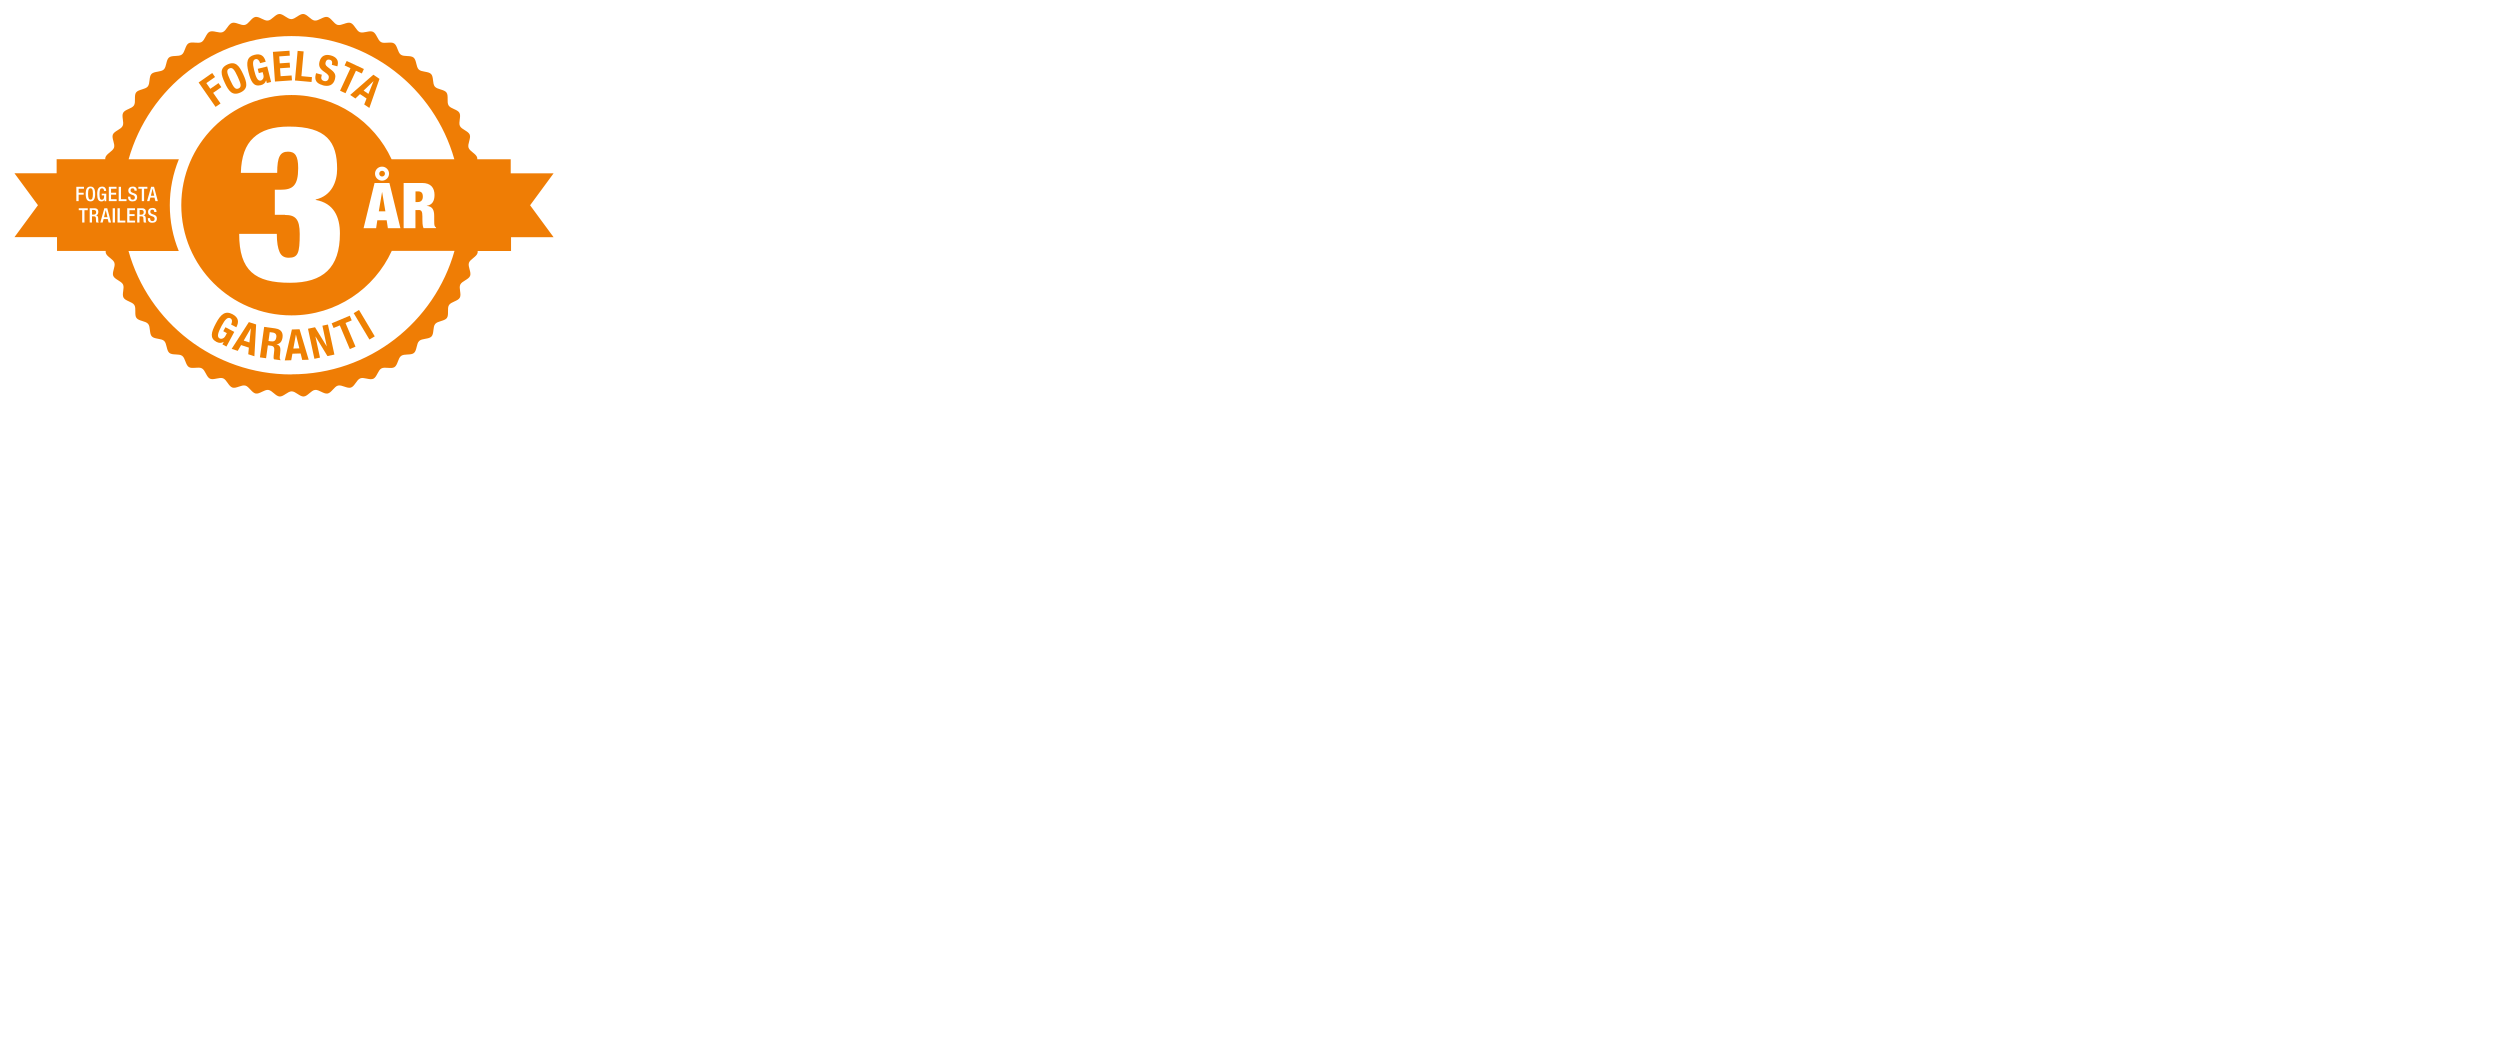<?xml version="1.0" encoding="UTF-8"?><svg id="Layer_1" xmlns="http://www.w3.org/2000/svg" viewBox="0 0 402.52 170.08"><defs><style>.cls-1{fill:#ef7d05;}.cls-2{fill:none;}.cls-3{fill:#ee8002;}</style></defs><rect class="cls-2" width="402.52" height="170.08"/><g><path class="cls-3" d="M36.3,52.68l-.35,.65,.58,.31-.24,.45c-.25,.47-.71,.52-.92,.41-.51-.27-.25-.98,.31-2.04,.58-1.09,.99-1.44,1.42-1.21,.36,.19,.28,.68,.11,1l.84,.45c.47-.89,.35-1.59-.62-2.11-1.13-.6-1.87-.03-2.65,1.44-.81,1.51-1.02,2.43,.06,3.01,.41,.22,.79,.23,1.18,0h.01l-.22,.41,.65,.35,1.26-2.36-1.43-.76Z"/><path class="cls-3" d="M37.29,56.17l.99,.32,.54-.93,1.25,.41-.1,1.07,.99,.32,.28-5.12-1.17-.38-2.77,4.31Zm3.1-3.3l-.23,2.27-.92-.3,1.14-1.97h.01Z"/><path class="cls-3" d="M44.36,52.88l-1.83-.25-.68,4.91,.99,.14,.29-2.08,.53,.07c.4,.05,.54,.31,.5,.7l-.1,.95c-.02,.19-.02,.38,.05,.53l1.07,.15v-.04c-.17-.12-.16-.39-.09-.91,.13-1.04,.08-1.43-.58-1.61h0c.57-.05,.89-.46,.98-1.11,.12-.84-.32-1.33-1.13-1.44Zm.12,1.45c-.07,.53-.37,.7-.84,.63l-.41-.06,.2-1.42,.47,.06c.45,.06,.66,.32,.59,.77Z"/><path class="cls-3" d="M47,53.04l-1.15,4.99,1.04-.03,.19-1.05,1.32-.04,.26,1.04,1.04-.03-1.47-4.91-1.23,.04Zm.23,3.08l.41-2.24h.01l.55,2.21-.97,.03Z"/><polygon class="cls-3" points="51.91 52.44 52.61 55.76 52.6 55.76 50.72 52.69 49.59 52.93 50.62 57.77 51.52 57.58 50.79 54.19 50.81 54.19 52.72 57.33 53.84 57.09 52.8 52.25 51.91 52.44"/><polygon class="cls-3" points="56.63 51.58 56.31 50.83 53.4 52.06 53.71 52.81 54.71 52.39 56.32 56.2 57.24 55.81 55.63 52 56.63 51.58"/><rect class="cls-3" x="58.14" y="49.82" width="1" height="4.95" transform="translate(-18.51 37.42) rotate(-30.82)"/><polygon class="cls-3" points="35.51 16.66 34.32 14.95 35.64 14.03 35.18 13.38 33.86 14.3 33.22 13.38 34.62 12.4 34.17 11.75 31.98 13.28 34.71 17.21 35.51 16.66"/><path class="cls-3" d="M38.72,14.89c1.31-.61,1.04-1.62,.43-2.94-.61-1.32-1.21-2.18-2.53-1.57-1.31,.61-1.04,1.62-.43,2.94s1.21,2.18,2.53,1.57Zm-1.8-3.87c.52-.24,.81,.17,1.35,1.33,.54,1.17,.66,1.65,.15,1.89-.52,.24-.81-.16-1.35-1.33-.54-1.16-.66-1.65-.15-1.89Z"/><path class="cls-3" d="M42,13.71c.44-.11,.72-.35,.84-.77h.01l.11,.43,.69-.17-.63-2.5-1.52,.38,.17,.69,.62-.16,.12,.47c.13,.5-.17,.83-.39,.89-.54,.14-.82-.54-1.1-1.66-.29-1.16-.23-1.67,.23-1.79,.38-.09,.64,.3,.73,.65l.9-.23c-.24-.94-.79-1.37-1.81-1.11-1.2,.3-1.36,1.19-.97,2.76,.4,1.61,.85,2.41,2,2.12Z"/><polygon class="cls-3" points="47.01 12.94 46.95 12.15 45.18 12.27 45.09 10.99 46.7 10.88 46.64 10.09 45.04 10.2 44.96 9.08 46.66 8.96 46.61 8.17 43.94 8.35 44.27 13.13 47.01 12.94"/><polygon class="cls-3" points="50.23 12.42 48.53 12.26 48.89 8.28 47.92 8.19 47.49 12.96 50.16 13.2 50.23 12.42"/><path class="cls-3" d="M51.94,13.73c1.01,.27,1.73-.01,1.99-.99,.15-.56,.07-.97-.55-1.46l-.64-.5c-.35-.27-.39-.47-.31-.76,.07-.27,.25-.51,.68-.4,.36,.1,.44,.39,.32,.82l.89,.24,.03-.13c.24-.89-.27-1.41-1.1-1.63-.88-.24-1.56,.08-1.8,.98-.21,.77,.08,1.22,.84,1.72,.56,.38,.73,.59,.62,1.01-.1,.39-.42,.5-.71,.42-.49-.13-.54-.44-.42-.88l.04-.14-.93-.25-.05,.19c-.23,.86,.05,1.46,1.11,1.74Z"/><polygon class="cls-3" points="55.63 15.01 57.31 11.39 58.26 11.83 58.59 11.11 55.82 9.82 55.48 10.54 56.43 10.98 54.75 14.61 55.63 15.01"/><path class="cls-3" d="M57.21,15.87l.75-.72,1.06,.71-.38,.96,.83,.56,1.63-4.68-.99-.67-3.73,3.26,.83,.56Zm2.92-2.8h.01l-.82,2.05-.78-.53,1.59-1.52Z"/><polygon class="cls-3" points="24.56 30.39 24.29 31.52 24.83 31.52 24.57 30.39 24.56 30.39"/><path class="cls-3" d="M23.14,34.18c0-.24-.11-.37-.35-.37h-.31v.75h.29c.23,0,.37-.14,.37-.37Z"/><path class="cls-3" d="M67.27,30.82h-.37v1.71h.38c.54,0,.8-.35,.8-.87,0-.59-.23-.85-.81-.85Z"/><path class="cls-3" d="M14.57,32.15c.22,0,.39-.14,.39-.93s-.17-.91-.39-.91-.39,.14-.39,.91,.17,.93,.39,.93Z"/><polygon class="cls-3" points="17.02 33.84 16.75 34.97 17.3 34.97 17.03 33.84 17.02 33.84"/><path class="cls-3" d="M15.13,33.8h-.31v.75h.29c.23,0,.37-.14,.37-.37,0-.24-.11-.37-.35-.37Z"/><path class="cls-3" d="M61.98,27.96c0-.26-.2-.46-.46-.46s-.46,.2-.46,.46,.2,.46,.46,.46,.46-.2,.46-.46Z"/><path class="cls-1" d="M89.08,27.91h-6.85v-2.27h-5.38c0-.09,0-.18-.02-.27-.16-.62-1.19-.98-1.39-1.59-.2-.61,.42-1.51,.19-2.1-.24-.59-1.31-.83-1.58-1.4-.27-.58,.23-1.55-.08-2.11-.31-.56-1.4-.65-1.74-1.19-.34-.54,.03-1.57-.34-2.08-.38-.52-1.47-.47-1.88-.96-.41-.49-.16-1.56-.6-2.02-.44-.46-1.52-.29-1.98-.72-.46-.44-.35-1.53-.84-1.93-.49-.41-1.54-.09-2.06-.47-.51-.37-.54-1.47-1.08-1.81-.54-.34-1.54,.1-2.1-.21-.56-.31-.72-1.39-1.3-1.66-.58-.27-1.51,.29-2.11,.06-.59-.23-.89-1.29-1.5-1.49-.6-.2-1.46,.48-2.08,.32-.61-.16-1.04-1.16-1.67-1.28-.62-.12-1.39,.66-2.03,.58-.63-.08-1.18-1.02-1.82-1.06-.63-.04-1.3,.83-1.94,.83s-1.31-.87-1.94-.83c-.64,.04-1.19,.99-1.82,1.06-.64,.08-1.4-.7-2.03-.58-.63,.12-1.06,1.13-1.67,1.28-.62,.16-1.48-.52-2.08-.32-.61,.2-.91,1.25-1.5,1.48-.59,.24-1.53-.33-2.11-.06-.58,.27-.74,1.35-1.3,1.66-.56,.31-1.56-.13-2.1,.21-.54,.34-.56,1.44-1.08,1.81-.52,.38-1.57,.06-2.06,.47-.49,.41-.38,1.5-.84,1.93-.46,.44-1.54,.26-1.98,.72-.44,.46-.19,1.53-.6,2.02-.41,.49-1.5,.45-1.88,.96-.37,.51,0,1.54-.34,2.08-.34,.54-1.43,.63-1.74,1.19-.31,.56,.2,1.53-.08,2.11-.27,.58-1.34,.81-1.58,1.4-.23,.59,.39,1.49,.19,2.1-.2,.6-1.23,.97-1.39,1.59-.02,.09-.03,.18-.02,.27h-7.83v2.27H2.33l3.78,5.14-3.78,5.14h6.85v2.22h7.84c-.01,.11-.01,.22,.01,.32,.16,.62,1.19,.98,1.39,1.59,.2,.61-.42,1.51-.19,2.1,.24,.59,1.31,.83,1.58,1.4,.27,.58-.23,1.55,.08,2.11,.31,.56,1.4,.65,1.74,1.19,.34,.54-.03,1.57,.34,2.08,.38,.52,1.47,.47,1.88,.96,.41,.49,.16,1.56,.6,2.02,.44,.46,1.52,.29,1.98,.72,.46,.44,.35,1.53,.84,1.93,.49,.41,1.54,.09,2.06,.47,.51,.37,.54,1.47,1.08,1.81,.54,.34,1.54-.1,2.1,.21,.56,.31,.72,1.39,1.3,1.66,.58,.27,1.51-.29,2.11-.06,.59,.23,.89,1.29,1.5,1.49,.6,.2,1.46-.48,2.08-.32,.61,.16,1.04,1.16,1.67,1.28,.62,.12,1.39-.66,2.03-.58,.63,.08,1.18,1.02,1.82,1.06,.63,.04,1.3-.83,1.94-.83s1.31,.87,1.94,.83c.64-.04,1.19-.99,1.82-1.06,.64-.08,1.4,.7,2.03,.58,.63-.12,1.06-1.13,1.67-1.28,.62-.16,1.48,.52,2.08,.32,.61-.2,.91-1.25,1.5-1.48,.59-.24,1.53,.33,2.11,.06,.58-.27,.74-1.36,1.3-1.66,.56-.31,1.56,.13,2.1-.21,.54-.34,.56-1.44,1.08-1.81,.52-.38,1.57-.06,2.06-.47,.49-.41,.38-1.5,.84-1.93,.46-.44,1.54-.26,1.98-.72,.44-.46,.19-1.53,.6-2.02,.41-.49,1.5-.45,1.88-.96,.37-.51,0-1.54,.34-2.08,.34-.54,1.43-.63,1.74-1.19,.31-.56-.2-1.53,.08-2.11,.27-.57,1.34-.81,1.58-1.4,.23-.59-.39-1.49-.19-2.1,.2-.6,1.23-.97,1.39-1.59,.03-.1,.03-.21,.01-.32h5.38v-2.22h6.85l-3.78-5.14,3.78-5.14Zm-68.46,3.76h.37v.06c0,.28,.12,.42,.38,.42,.23,0,.35-.16,.35-.33,0-.24-.12-.35-.33-.41l-.25-.09c-.33-.13-.48-.3-.48-.63,0-.42,.28-.65,.71-.65,.59,0,.65,.37,.65,.61v.05h-.37v-.05c0-.21-.09-.33-.32-.33-.16,0-.31,.09-.31,.33,0,.2,.1,.3,.34,.39l.25,.09c.33,.12,.47,.29,.47,.61,0,.49-.3,.69-.76,.69-.57,0-.7-.38-.7-.7v-.05Zm-4.2-1.63c.58,0,.67,.45,.67,.66v.04h-.35v-.05c0-.17-.07-.37-.32-.37s-.4,.17-.4,.91,.12,.93,.37,.93c.28,0,.38-.2,.38-.7h-.39v-.28h.73v1.21h-.28v-.27h0c-.1,.21-.23,.31-.5,.31-.5,0-.68-.37-.68-1.19s.23-1.19,.76-1.19Zm-1.86,0c.53,0,.76,.37,.76,1.19s-.23,1.19-.76,1.19-.76-.37-.76-1.19,.23-1.19,.76-1.19Zm-1.9,2.34h-.37v-2.3h1.23v.31h-.86v.64h.81v.31h-.81v1.04Zm1.48,1.46h-.54v1.99h-.37v-1.99h-.55v-.31h1.45v.31Zm1.38,1.99s-.05-.11-.06-.2c-.01-.14,0-.27-.02-.44,0-.25-.08-.36-.33-.36h-.3v1h-.37v-2.3h.81c.32,0,.58,.16,.58,.59,0,.3-.13,.53-.38,.56h0c.23,.03,.35,.15,.36,.48,0,.15,0,.33,.01,.47,0,.11,.06,.17,.11,.2h-.42Zm1.97,0l-.14-.56h-.67l-.15,.56h-.38l.65-2.3h.47l.61,2.3h-.38Zm1.02,0h-.37v-2.3h.37v2.3Zm.28-3.45h-1.27v-2.3h1.24v.31h-.88v.64h.82v.31h-.82v.73h.9v.31Zm1.39,3.45h-1.26v-2.3h.37v1.99h.89v.31Zm.19-3.45h-1.26v-2.3h.37v1.99h.89v.31Zm.12,1.15h1.24v.31h-.88v.64h.82v.31h-.82v.73h.9v.31h-1.27v-2.3Zm26.43,26.76c-12.49,0-23.02-8.41-26.23-19.88h8.09c-.93-2.27-1.44-4.76-1.44-7.36s.52-5.12,1.46-7.41h-8.09c3.23-11.44,13.74-19.83,26.22-19.83s22.99,8.39,26.22,19.83h-10.1c-2.81-6.1-8.97-10.34-16.12-10.34-9.8,0-17.74,7.94-17.74,17.74s7.94,17.74,17.74,17.74c7.17,0,13.35-4.26,16.15-10.39h10.1c-3.21,11.47-13.74,19.88-26.23,19.88Zm-22.37-24.69c.23,0,.35-.16,.35-.34,0-.24-.12-.35-.33-.41l-.25-.09c-.33-.13-.48-.3-.48-.63,0-.42,.28-.65,.71-.65,.59,0,.65,.37,.65,.61v.05h-.37v-.05c0-.21-.09-.33-.32-.33-.16,0-.31,.09-.31,.33,0,.2,.1,.3,.34,.39l.25,.09c.33,.12,.47,.29,.47,.61,0,.49-.3,.69-.76,.69-.57,0-.7-.38-.7-.7v-.05h.37v.06c0,.28,.12,.42,.38,.42Zm.47-3.22l-.14-.56h-.67l-.15,.56h-.38l.65-2.3h.47l.61,2.3h-.38Zm-1.28-1.99h-.54v1.99h-.37v-1.99h-.55v-.31h1.45v.31Zm-.83,3.14c.32,0,.58,.16,.58,.59,0,.3-.13,.53-.38,.56h0c.23,.03,.35,.15,.36,.48,0,.15,0,.33,.01,.47,0,.11,.06,.17,.11,.2h-.42s-.05-.11-.06-.2c-.01-.14,0-.27-.02-.44,0-.25-.08-.36-.33-.36h-.3v1h-.37v-2.3h.81Zm44.48,.29h-.5v2.92h-1.9v-7.28h2.97c1.45,0,2,.82,2,1.94,0,.97-.38,1.6-1.24,1.73v.02c.92,.08,1.19,.66,1.19,1.63v.62c0,.38,0,.87,.09,1.01,.05,.08,.09,.16,.21,.22v.1h-2.02c-.18-.39-.18-1.08-.18-1.39v-.49c0-.83-.16-1.04-.62-1.04Zm-4.69-4.36l1.77,7.28h-2.02l-.19-1.27h-1.51l-.19,1.27h-2.02l1.77-7.28h2.39Zm-2.32-1.5c0-.62,.51-1.13,1.13-1.13s1.13,.51,1.13,1.13-.51,1.13-1.13,1.13-1.13-.51-1.13-1.13Zm-14.49,6.63h-1.64v-4.04h.94c1.92,0,2.82-.63,2.82-3.48,0-2.02-.52-2.65-1.64-2.65-1.25,0-1.74,.8-1.74,3.41h-5.85c.07-2.58,.73-4.46,2.02-5.64,1.29-1.22,3.2-1.81,5.71-1.81,6.06,0,7.77,2.47,7.77,6.83,0,2.02-.87,4.32-3.45,4.91v.07c2.93,.52,3.9,2.75,3.9,5.4,0,5.54-2.72,7.94-8.04,7.94-5.61,0-8.18-1.92-8.18-7.87h6.06c0,1.39,.17,2.3,.45,2.93,.28,.63,.77,.91,1.46,.91,1.5,0,1.78-.73,1.78-3.83,0-2.44-.73-3.06-2.37-3.06Z"/><polygon class="cls-3" points="61.53 30.94 61.51 30.94 60.99 34.03 62.05 34.03 61.53 30.94"/></g></svg>